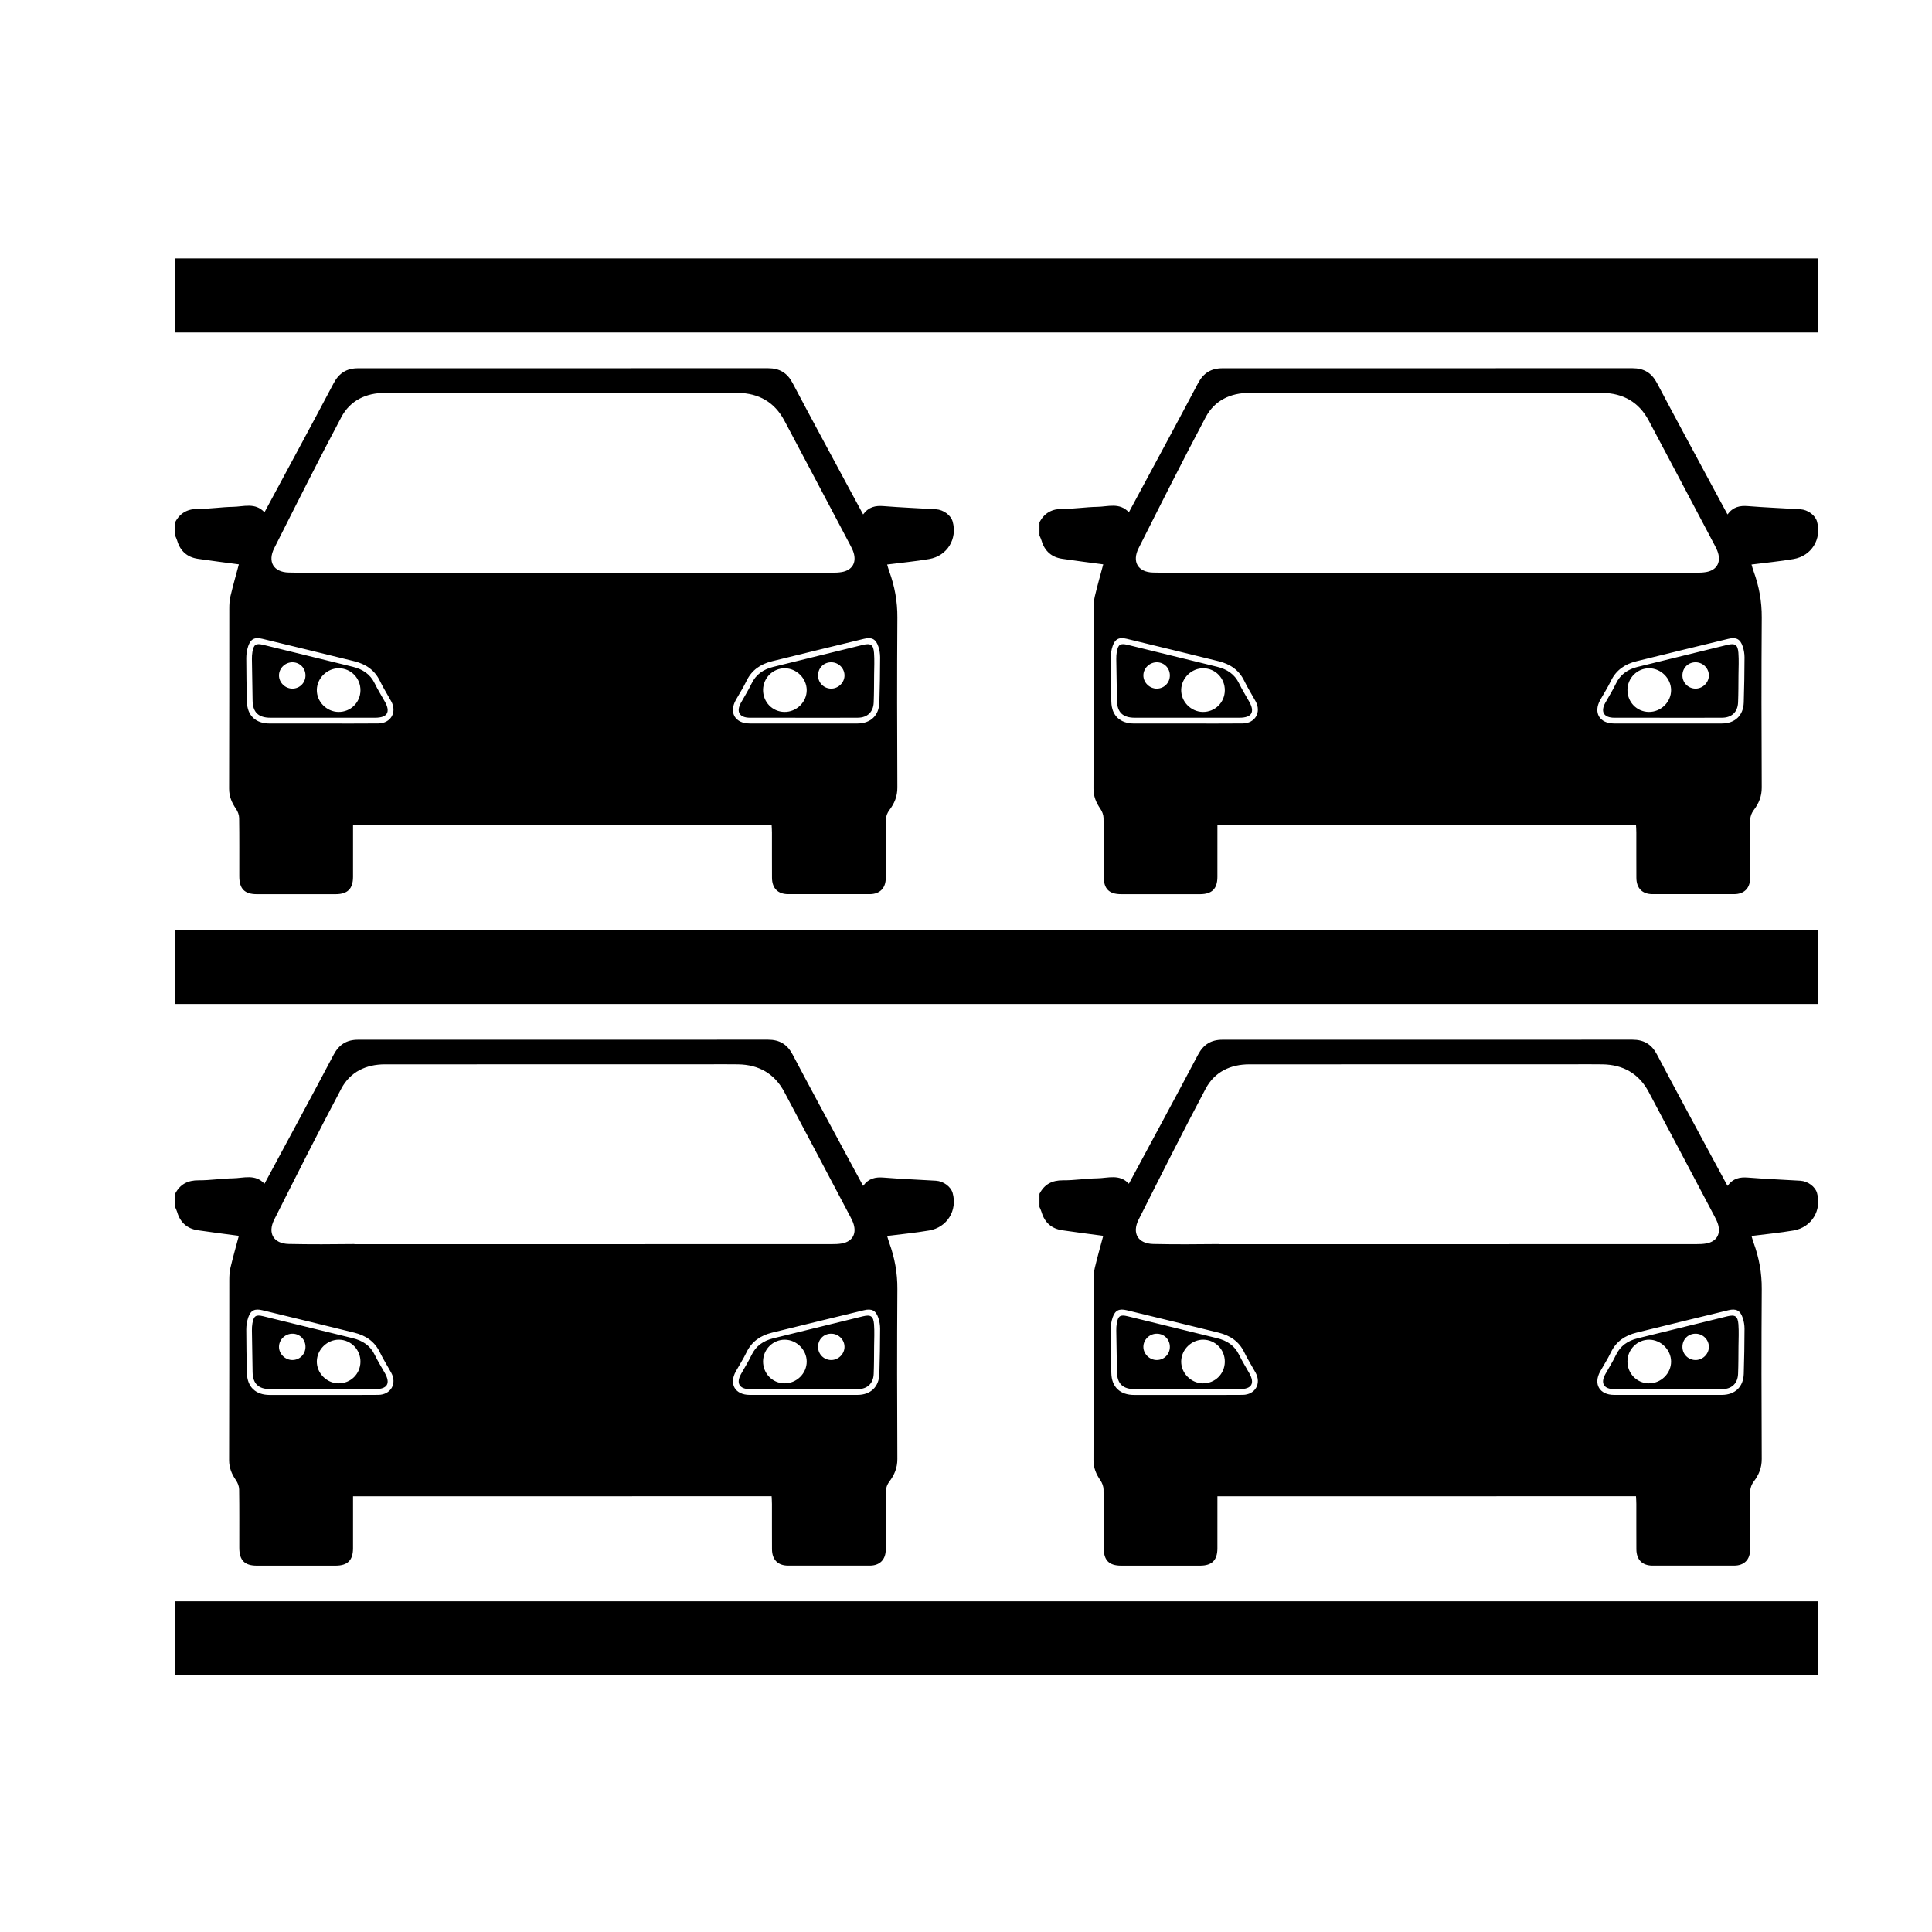 <?xml version="1.0" encoding="UTF-8"?>
<!-- Uploaded to: ICON Repo, www.svgrepo.com, Generator: ICON Repo Mixer Tools -->
<svg fill="#000000" width="800px" height="800px" version="1.1" viewBox="144 144 512 512" xmlns="http://www.w3.org/2000/svg">
 <g>
  <path d="m375.63 317.04c-0.168-2.203-0.875-2.644-2.969-2.137-7.926 1.934-15.852 3.871-23.77 5.836-2.543 0.629-4.555 1.961-5.734 4.445-0.828 1.738-1.867 3.371-2.805 5.059-1.328 2.398-0.395 3.953 2.402 3.965 4.699 0.02 9.395 0.004 14.098 0.004 4.828 0 9.656 0.02 14.484-0.012 2.523-0.016 4.106-1.527 4.203-4.039 0.098-2.445 0.09-4.887 0.109-7.332 0.02-1.934 0.125-3.875-0.02-5.789zm-23.781 15.625c-3.176-0.055-5.656-2.637-5.629-5.848 0.031-3.176 2.625-5.742 5.777-5.719 3.113 0.02 5.769 2.676 5.789 5.773 0.023 3.184-2.711 5.848-5.938 5.793zm12.613-6.184c-1.977 0.105-3.629-1.426-3.668-3.402-0.039-1.949 1.371-3.473 3.293-3.566 1.977-0.098 3.652 1.43 3.715 3.387 0.059 1.84-1.469 3.477-3.34 3.582zm-118.45 3.504c-0.91-1.629-1.906-3.211-2.715-4.887-1.195-2.473-3.231-3.754-5.773-4.383-7.918-1.953-15.84-3.891-23.766-5.828-1.941-0.473-2.516-0.109-2.863 1.863-0.109 0.629-0.145 1.281-0.137 1.918 0.047 3.668 0.109 7.332 0.18 11 0.059 3.094 1.547 4.527 4.695 4.535 4.57 0.012 9.141 0 13.707 0 4.699 0 9.395 0.004 14.098 0 3.199-0.004 4.098-1.496 2.574-4.219zm-24.492-3.496c-1.949 0.02-3.617-1.629-3.586-3.543 0.031-1.926 1.719-3.5 3.684-3.43 1.914 0.066 3.356 1.586 3.336 3.527-0.027 1.918-1.523 3.422-3.434 3.445zm12.168 6.176c-3.148-0.039-5.785-2.734-5.727-5.856 0.059-3.133 2.766-5.754 5.894-5.715 3.188 0.047 5.707 2.66 5.668 5.879-0.043 3.219-2.621 5.731-5.836 5.691zm-17-43.426c5.848-11.598 11.672-23.215 17.766-34.688 2.348-4.422 6.539-6.43 11.566-6.43 28.492-0.016 56.98-0.004 85.473-0.012 2.707 0 5.414-0.035 8.121 0.012 5.481 0.09 9.652 2.457 12.246 7.336 5.828 10.965 11.621 21.941 17.418 32.918 0.359 0.68 0.719 1.375 0.941 2.106 0.805 2.637-0.398 4.629-3.102 5.113-0.883 0.156-1.793 0.18-2.691 0.18-26.168 0.012-52.336 0.012-78.5 0.012h-7.578-5.582-2.262-32.586v-0.035c-5.805 0.066-11.609 0.105-17.406-0.023-4.039-0.094-5.652-2.871-3.824-6.488zm131.8 73.34c0.031 0.695 0.086 1.375 0.086 2.055 0.012 3.996-0.016 7.984 0.012 11.98 0.016 2.777 1.543 4.332 4.273 4.344 7.219 0.02 14.438 0.02 21.66 0 2.625-0.012 4.191-1.578 4.211-4.211 0.031-5.219-0.031-10.434 0.051-15.652 0.012-0.805 0.387-1.727 0.883-2.379 1.367-1.797 2.156-3.668 2.144-6.016-0.07-15.008-0.102-30.016 0.004-45.027 0.031-4.262-0.711-8.305-2.156-12.262-0.211-0.586-0.371-1.195-0.559-1.809 3.809-0.488 7.5-0.832 11.148-1.457 4.781-0.82 7.516-5.34 6.211-9.949-0.469-1.656-2.418-3.117-4.418-3.238-4.629-0.281-9.27-0.465-13.891-0.836-2.152-0.172-3.961 0.203-5.41 2.207-1.527-2.828-2.961-5.461-4.379-8.105-4.781-8.898-9.598-17.773-14.309-26.711-1.422-2.695-3.457-3.93-6.492-3.93-36.223 0.023-72.449 0.02-108.67 0.012-2.996 0-5.027 1.246-6.469 3.969-6.004 11.375-12.141 22.676-18.328 34.195-2.473-2.672-5.543-1.48-8.387-1.441-3.023 0.047-6.047 0.551-9.062 0.527-2.891-0.02-4.934 1.047-6.242 3.582v3.477c0.191 0.457 0.422 0.906 0.559 1.379 0.812 2.754 2.648 4.379 5.461 4.801 3.613 0.543 7.238 0.984 10.879 1.473-0.742 2.777-1.547 5.602-2.227 8.453-0.25 1.047-0.309 2.168-0.309 3.25-0.02 15.91 0.012 31.82-0.047 47.73-0.004 2.066 0.699 3.719 1.824 5.352 0.469 0.68 0.82 1.602 0.836 2.418 0.074 5.152 0.031 10.309 0.039 15.457 0.004 3.332 1.395 4.746 4.648 4.75 6.961 0.004 13.922 0.012 20.883 0 3.168-0.004 4.602-1.426 4.609-4.594 0.016-4.555 0.004-9.113 0.004-13.785m6.684-26.871c-4.891 0.051-9.785 0.016-14.676 0.016-4.699 0.004-9.402 0.012-14.098 0.004-3.719-0.004-5.941-2.106-6.031-5.758-0.098-3.859-0.172-7.719-0.172-11.578 0-1.074 0.176-2.191 0.523-3.203 0.664-1.91 1.727-2.394 3.75-1.906 8.117 1.969 16.234 3.934 24.34 5.941 3.004 0.742 5.391 2.297 6.793 5.211 0.891 1.848 2.004 3.586 2.996 5.391 1.602 2.891-0.086 5.848-3.426 5.883zm132.8-5.574c-0.109 3.477-2.324 5.57-5.793 5.586-4.766 0.016-9.527 0.004-14.293 0.004-4.766 0-9.527 0.012-14.293-0.004-3.856-0.012-5.531-2.871-3.664-6.227 0.938-1.684 2-3.309 2.828-5.043 1.391-2.922 3.777-4.484 6.781-5.223 8.105-2.004 16.223-3.969 24.34-5.941 2.074-0.504 3.16 0.039 3.828 2.055 0.297 0.898 0.465 1.883 0.465 2.832-0.016 3.984-0.07 7.973-0.199 11.961z"/>
  <path d="m604.7 317.04c-0.168-2.203-0.875-2.644-2.969-2.137-7.926 1.934-15.852 3.871-23.77 5.836-2.543 0.629-4.555 1.961-5.734 4.445-0.828 1.738-1.867 3.371-2.805 5.059-1.328 2.398-0.395 3.953 2.402 3.965 4.699 0.02 9.395 0.004 14.098 0.004 4.828 0 9.656 0.02 14.484-0.012 2.523-0.016 4.106-1.527 4.203-4.039 0.098-2.445 0.09-4.887 0.109-7.332 0.02-1.934 0.125-3.875-0.02-5.789zm-23.781 15.625c-3.176-0.055-5.656-2.637-5.629-5.848 0.031-3.176 2.625-5.742 5.777-5.719 3.113 0.02 5.769 2.676 5.789 5.773 0.023 3.184-2.715 5.848-5.938 5.793zm12.609-6.184c-1.977 0.105-3.629-1.426-3.668-3.402-0.039-1.949 1.371-3.473 3.293-3.566 1.977-0.098 3.652 1.43 3.715 3.387 0.062 1.84-1.465 3.477-3.34 3.582zm-118.45 3.504c-0.91-1.629-1.906-3.211-2.715-4.887-1.195-2.473-3.231-3.754-5.773-4.383-7.918-1.953-15.84-3.891-23.766-5.828-1.941-0.473-2.516-0.109-2.863 1.863-0.109 0.629-0.145 1.281-0.137 1.918 0.047 3.668 0.109 7.332 0.18 11 0.059 3.094 1.547 4.527 4.695 4.535 4.57 0.012 9.141 0 13.707 0 4.699 0 9.395 0.004 14.098 0 3.203-0.004 4.102-1.496 2.574-4.219zm-24.488-3.496c-1.949 0.02-3.617-1.629-3.586-3.543 0.031-1.926 1.719-3.5 3.684-3.43 1.914 0.066 3.356 1.586 3.336 3.527-0.023 1.918-1.52 3.422-3.434 3.445zm12.164 6.176c-3.148-0.039-5.785-2.734-5.727-5.856 0.059-3.133 2.766-5.754 5.894-5.715 3.188 0.047 5.707 2.66 5.668 5.879-0.039 3.219-2.621 5.731-5.836 5.691zm-16.996-43.426c5.848-11.598 11.672-23.215 17.766-34.688 2.348-4.422 6.539-6.43 11.566-6.43 28.492-0.016 56.98-0.004 85.473-0.012 2.707 0 5.414-0.035 8.121 0.012 5.481 0.09 9.652 2.457 12.246 7.336 5.828 10.965 11.621 21.941 17.418 32.918 0.359 0.68 0.719 1.375 0.941 2.106 0.805 2.637-0.398 4.629-3.102 5.113-0.883 0.156-1.793 0.18-2.691 0.18-26.168 0.012-52.336 0.012-78.5 0.012h-7.578-5.582-2.262l-32.578 0.004v-0.035c-5.805 0.066-11.609 0.105-17.406-0.023-4.043-0.098-5.656-2.875-3.832-6.492zm131.8 73.34c0.031 0.695 0.086 1.375 0.086 2.055 0.012 3.996-0.016 7.984 0.012 11.98 0.016 2.777 1.543 4.332 4.273 4.344 7.219 0.02 14.438 0.02 21.66 0 2.625-0.012 4.191-1.578 4.211-4.211 0.031-5.219-0.031-10.434 0.051-15.652 0.012-0.805 0.387-1.727 0.883-2.379 1.367-1.797 2.156-3.668 2.144-6.016-0.07-15.008-0.102-30.016 0.004-45.027 0.031-4.262-0.711-8.305-2.156-12.262-0.211-0.586-0.371-1.195-0.559-1.809 3.809-0.488 7.5-0.832 11.148-1.457 4.781-0.82 7.516-5.34 6.211-9.949-0.469-1.656-2.418-3.117-4.418-3.238-4.629-0.281-9.27-0.465-13.891-0.836-2.152-0.172-3.961 0.203-5.41 2.207-1.527-2.828-2.961-5.461-4.379-8.105-4.781-8.898-9.598-17.773-14.309-26.711-1.422-2.695-3.457-3.93-6.492-3.93-36.223 0.023-72.449 0.02-108.67 0.012-2.996 0-5.027 1.246-6.469 3.969-6.004 11.375-12.141 22.676-18.328 34.195-2.473-2.672-5.543-1.48-8.387-1.441-3.023 0.047-6.047 0.551-9.062 0.527-2.891-0.02-4.934 1.047-6.242 3.582v3.477c0.191 0.457 0.422 0.906 0.559 1.379 0.812 2.754 2.648 4.379 5.461 4.801 3.613 0.543 7.238 0.984 10.879 1.473-0.742 2.777-1.547 5.602-2.227 8.453-0.25 1.047-0.309 2.168-0.309 3.25-0.02 15.91 0.012 31.82-0.047 47.73-0.004 2.066 0.699 3.719 1.824 5.352 0.469 0.68 0.82 1.602 0.836 2.418 0.074 5.152 0.031 10.309 0.039 15.457 0.004 3.332 1.395 4.746 4.648 4.75 6.961 0.004 13.922 0.012 20.883 0 3.168-0.004 4.602-1.426 4.609-4.594 0.016-4.555 0.004-9.113 0.004-13.785m6.688-26.871c-4.891 0.051-9.785 0.016-14.676 0.016-4.699 0.004-9.402 0.012-14.098 0.004-3.719-0.004-5.941-2.106-6.031-5.758-0.098-3.859-0.172-7.719-0.172-11.578 0-1.074 0.176-2.191 0.523-3.203 0.664-1.91 1.727-2.394 3.75-1.906 8.117 1.969 16.234 3.934 24.34 5.941 3.004 0.742 5.391 2.297 6.793 5.211 0.891 1.848 2.004 3.586 2.996 5.391 1.598 2.891-0.094 5.848-3.426 5.883zm132.8-5.574c-0.109 3.477-2.324 5.57-5.793 5.586-4.766 0.016-9.527 0.004-14.293 0.004s-9.527 0.012-14.293-0.004c-3.856-0.012-5.531-2.871-3.664-6.227 0.938-1.684 2-3.309 2.828-5.043 1.391-2.922 3.777-4.484 6.781-5.223 8.105-2.004 16.223-3.969 24.34-5.941 2.074-0.504 3.16 0.039 3.828 2.055 0.297 0.898 0.465 1.883 0.465 2.832-0.016 3.984-0.07 7.973-0.199 11.961z"/>
  <path d="m375.63 494.98c-0.168-2.203-0.875-2.644-2.969-2.137-7.926 1.934-15.852 3.871-23.77 5.836-2.543 0.629-4.555 1.961-5.734 4.445-0.828 1.738-1.867 3.371-2.805 5.059-1.328 2.398-0.395 3.953 2.402 3.965 4.699 0.02 9.395 0.004 14.098 0.004 4.828 0 9.656 0.02 14.484-0.012 2.523-0.016 4.106-1.527 4.203-4.039 0.098-2.445 0.09-4.887 0.109-7.332 0.02-1.934 0.125-3.871-0.02-5.789zm-23.781 15.625c-3.176-0.055-5.656-2.637-5.629-5.848 0.031-3.176 2.625-5.742 5.777-5.719 3.113 0.02 5.769 2.676 5.789 5.773 0.023 3.18-2.711 5.848-5.938 5.793zm12.613-6.184c-1.977 0.105-3.629-1.426-3.668-3.402-0.039-1.949 1.371-3.473 3.293-3.566 1.977-0.098 3.652 1.43 3.715 3.387 0.059 1.84-1.469 3.481-3.34 3.582zm-118.45 3.5c-0.91-1.629-1.906-3.211-2.715-4.887-1.195-2.473-3.231-3.754-5.773-4.383-7.918-1.953-15.84-3.891-23.766-5.828-1.941-0.473-2.516-0.109-2.863 1.863-0.109 0.629-0.145 1.281-0.137 1.918 0.047 3.668 0.109 7.332 0.18 11 0.059 3.094 1.547 4.527 4.695 4.535 4.57 0.012 9.141 0 13.707 0 4.699 0 9.395 0.004 14.098 0 3.199 0 4.098-1.492 2.574-4.219zm-24.492-3.496c-1.949 0.02-3.617-1.629-3.586-3.543 0.031-1.926 1.719-3.5 3.684-3.43 1.914 0.066 3.356 1.586 3.336 3.527-0.027 1.922-1.523 3.426-3.434 3.445zm12.168 6.18c-3.148-0.039-5.785-2.734-5.727-5.856 0.059-3.133 2.766-5.754 5.894-5.715 3.188 0.047 5.707 2.66 5.668 5.879-0.043 3.215-2.621 5.731-5.836 5.691zm-17-43.426c5.848-11.598 11.672-23.215 17.766-34.688 2.348-4.422 6.539-6.43 11.566-6.43 28.492-0.016 56.98-0.004 85.473-0.012 2.707 0 5.414-0.035 8.121 0.012 5.481 0.09 9.652 2.457 12.246 7.336 5.828 10.965 11.621 21.941 17.418 32.918 0.359 0.68 0.719 1.375 0.941 2.106 0.805 2.637-0.398 4.629-3.102 5.113-0.883 0.156-1.793 0.18-2.691 0.18-26.168 0.012-52.336 0.012-78.5 0.012h-7.578-5.582-2.262-32.586v-0.035c-5.805 0.066-11.609 0.105-17.406-0.023-4.039-0.094-5.652-2.871-3.824-6.488zm131.8 73.344c0.031 0.695 0.086 1.375 0.086 2.055 0.012 3.996-0.016 7.984 0.012 11.98 0.016 2.777 1.543 4.332 4.273 4.344 7.219 0.02 14.438 0.02 21.66 0 2.625-0.012 4.191-1.578 4.211-4.211 0.031-5.219-0.031-10.434 0.051-15.652 0.012-0.805 0.387-1.727 0.883-2.379 1.367-1.797 2.156-3.668 2.144-6.016-0.07-15.008-0.102-30.016 0.004-45.027 0.031-4.262-0.711-8.305-2.156-12.262-0.211-0.586-0.371-1.195-0.559-1.809 3.809-0.488 7.5-0.832 11.148-1.457 4.781-0.82 7.516-5.34 6.211-9.949-0.469-1.656-2.418-3.117-4.418-3.238-4.629-0.281-9.27-0.465-13.891-0.836-2.152-0.172-3.961 0.203-5.41 2.207-1.527-2.828-2.961-5.461-4.379-8.102-4.781-8.898-9.598-17.773-14.309-26.711-1.422-2.695-3.457-3.93-6.492-3.93-36.223 0.023-72.449 0.02-108.67 0.012-2.996 0-5.027 1.246-6.469 3.969-6.004 11.375-12.141 22.676-18.328 34.195-2.473-2.672-5.543-1.48-8.387-1.441-3.023 0.047-6.047 0.551-9.062 0.527-2.891-0.02-4.934 1.047-6.242 3.582v3.477c0.191 0.457 0.422 0.906 0.559 1.379 0.812 2.754 2.648 4.379 5.461 4.801 3.613 0.543 7.238 0.984 10.879 1.473-0.742 2.777-1.547 5.602-2.227 8.453-0.25 1.047-0.309 2.168-0.309 3.25-0.02 15.91 0.012 31.82-0.047 47.73-0.004 2.066 0.699 3.719 1.824 5.352 0.469 0.68 0.82 1.602 0.836 2.418 0.074 5.152 0.031 10.309 0.039 15.457 0.004 3.332 1.395 4.746 4.648 4.75 6.961 0.004 13.922 0.012 20.883 0 3.168-0.004 4.602-1.426 4.609-4.594 0.016-4.555 0.004-9.113 0.004-13.785m6.684-26.879c-4.891 0.051-9.785 0.016-14.676 0.016-4.699 0.004-9.402 0.012-14.098 0.004-3.719-0.004-5.941-2.106-6.031-5.758-0.098-3.859-0.172-7.719-0.172-11.578 0-1.074 0.176-2.191 0.523-3.203 0.664-1.91 1.727-2.394 3.75-1.906 8.117 1.969 16.234 3.934 24.34 5.941 3.004 0.742 5.391 2.297 6.793 5.211 0.891 1.848 2.004 3.586 2.996 5.391 1.602 2.891-0.086 5.848-3.426 5.883zm132.8-5.578c-0.109 3.477-2.324 5.57-5.793 5.586-4.766 0.016-9.527 0.004-14.293 0.004-4.766 0-9.527 0.012-14.293-0.004-3.856-0.012-5.531-2.871-3.664-6.227 0.938-1.684 2-3.309 2.828-5.043 1.391-2.922 3.777-4.484 6.781-5.223 8.105-2.004 16.223-3.969 24.34-5.941 2.074-0.504 3.16 0.039 3.828 2.055 0.297 0.898 0.465 1.883 0.465 2.832-0.016 3.988-0.07 7.977-0.199 11.961z"/>
  <path d="m604.7 494.98c-0.168-2.203-0.875-2.644-2.969-2.137-7.926 1.934-15.852 3.871-23.77 5.836-2.543 0.629-4.555 1.961-5.734 4.445-0.828 1.738-1.867 3.371-2.805 5.059-1.328 2.398-0.395 3.953 2.402 3.965 4.699 0.02 9.395 0.004 14.098 0.004 4.828 0 9.656 0.02 14.484-0.012 2.523-0.016 4.106-1.527 4.203-4.039 0.098-2.445 0.09-4.887 0.109-7.332 0.02-1.934 0.125-3.871-0.02-5.789zm-23.781 15.625c-3.176-0.055-5.656-2.637-5.629-5.848 0.031-3.176 2.625-5.742 5.777-5.719 3.113 0.02 5.769 2.676 5.789 5.773 0.023 3.18-2.715 5.848-5.938 5.793zm12.609-6.184c-1.977 0.105-3.629-1.426-3.668-3.402-0.039-1.949 1.371-3.473 3.293-3.566 1.977-0.098 3.652 1.43 3.715 3.387 0.062 1.84-1.465 3.481-3.34 3.582zm-118.45 3.5c-0.91-1.629-1.906-3.211-2.715-4.887-1.195-2.473-3.231-3.754-5.773-4.383-7.918-1.953-15.84-3.891-23.766-5.828-1.941-0.473-2.516-0.109-2.863 1.863-0.109 0.629-0.145 1.281-0.137 1.918 0.047 3.668 0.109 7.332 0.18 11 0.059 3.094 1.547 4.527 4.695 4.535 4.57 0.012 9.141 0 13.707 0 4.699 0 9.395 0.004 14.098 0 3.203 0 4.102-1.492 2.574-4.219zm-24.488-3.496c-1.949 0.02-3.617-1.629-3.586-3.543 0.031-1.926 1.719-3.5 3.684-3.43 1.914 0.066 3.356 1.586 3.336 3.527-0.023 1.922-1.52 3.426-3.434 3.445zm12.164 6.18c-3.148-0.039-5.785-2.734-5.727-5.856 0.059-3.133 2.766-5.754 5.894-5.715 3.188 0.047 5.707 2.66 5.668 5.879-0.039 3.215-2.621 5.731-5.836 5.691zm-16.996-43.426c5.848-11.598 11.672-23.215 17.766-34.688 2.348-4.422 6.539-6.43 11.566-6.43 28.492-0.016 56.98-0.004 85.473-0.012 2.707 0 5.414-0.035 8.121 0.012 5.481 0.09 9.652 2.457 12.246 7.336 5.828 10.965 11.621 21.941 17.418 32.918 0.359 0.68 0.719 1.375 0.941 2.106 0.805 2.637-0.398 4.629-3.102 5.113-0.883 0.156-1.793 0.18-2.691 0.18-26.168 0.012-52.336 0.012-78.5 0.012h-7.578-5.582-2.262l-32.578 0.004v-0.035c-5.805 0.066-11.609 0.105-17.406-0.023-4.043-0.098-5.656-2.875-3.832-6.492zm131.8 73.344c0.031 0.695 0.086 1.375 0.086 2.055 0.012 3.996-0.016 7.984 0.012 11.98 0.016 2.777 1.543 4.332 4.273 4.344 7.219 0.02 14.438 0.02 21.66 0 2.625-0.012 4.191-1.578 4.211-4.211 0.031-5.219-0.031-10.434 0.051-15.652 0.012-0.805 0.387-1.727 0.883-2.379 1.367-1.797 2.156-3.668 2.144-6.016-0.07-15.008-0.102-30.016 0.004-45.027 0.031-4.262-0.711-8.305-2.156-12.262-0.211-0.586-0.371-1.195-0.559-1.809 3.809-0.488 7.5-0.832 11.148-1.457 4.781-0.82 7.516-5.34 6.211-9.949-0.469-1.656-2.418-3.117-4.418-3.238-4.629-0.281-9.27-0.465-13.891-0.836-2.152-0.172-3.961 0.203-5.41 2.207-1.527-2.828-2.961-5.461-4.379-8.102-4.781-8.898-9.598-17.773-14.309-26.711-1.422-2.695-3.457-3.93-6.492-3.93-36.223 0.023-72.449 0.02-108.67 0.012-2.996 0-5.027 1.246-6.469 3.969-6.004 11.375-12.141 22.676-18.328 34.195-2.473-2.672-5.543-1.48-8.387-1.441-3.023 0.047-6.047 0.551-9.062 0.527-2.891-0.02-4.934 1.047-6.242 3.582v3.477c0.191 0.457 0.422 0.906 0.559 1.379 0.812 2.754 2.648 4.379 5.461 4.801 3.613 0.543 7.238 0.984 10.879 1.473-0.742 2.777-1.547 5.602-2.227 8.453-0.25 1.047-0.309 2.168-0.309 3.25-0.02 15.91 0.012 31.82-0.047 47.73-0.004 2.066 0.699 3.719 1.824 5.352 0.469 0.68 0.82 1.602 0.836 2.418 0.074 5.152 0.031 10.309 0.039 15.457 0.004 3.332 1.395 4.746 4.648 4.75 6.961 0.004 13.922 0.012 20.883 0 3.168-0.004 4.602-1.426 4.609-4.594 0.016-4.555 0.004-9.113 0.004-13.785m6.688-26.879c-4.891 0.051-9.785 0.016-14.676 0.016-4.699 0.004-9.402 0.012-14.098 0.004-3.719-0.004-5.941-2.106-6.031-5.758-0.098-3.859-0.172-7.719-0.172-11.578 0-1.074 0.176-2.191 0.523-3.203 0.664-1.91 1.727-2.394 3.75-1.906 8.117 1.969 16.234 3.934 24.34 5.941 3.004 0.742 5.391 2.297 6.793 5.211 0.891 1.848 2.004 3.586 2.996 5.391 1.598 2.891-0.094 5.848-3.426 5.883zm132.8-5.578c-0.109 3.477-2.324 5.57-5.793 5.586-4.766 0.016-9.527 0.004-14.293 0.004s-9.527 0.012-14.293-0.004c-3.856-0.012-5.531-2.871-3.664-6.227 0.938-1.684 2-3.309 2.828-5.043 1.391-2.922 3.777-4.484 6.781-5.223 8.105-2.004 16.223-3.969 24.34-5.941 2.074-0.504 3.16 0.039 3.828 2.055 0.297 0.898 0.465 1.883 0.465 2.832-0.016 3.988-0.07 7.977-0.199 11.961z"/>
  <path d="m190.4 212.48h435.46v19.633h-435.46z"/>
  <path d="m190.4 390.43h435.46v19.633h-435.46z"/>
  <path d="m190.4 568.37h435.46v19.633h-435.46z"/>
 </g>
</svg>